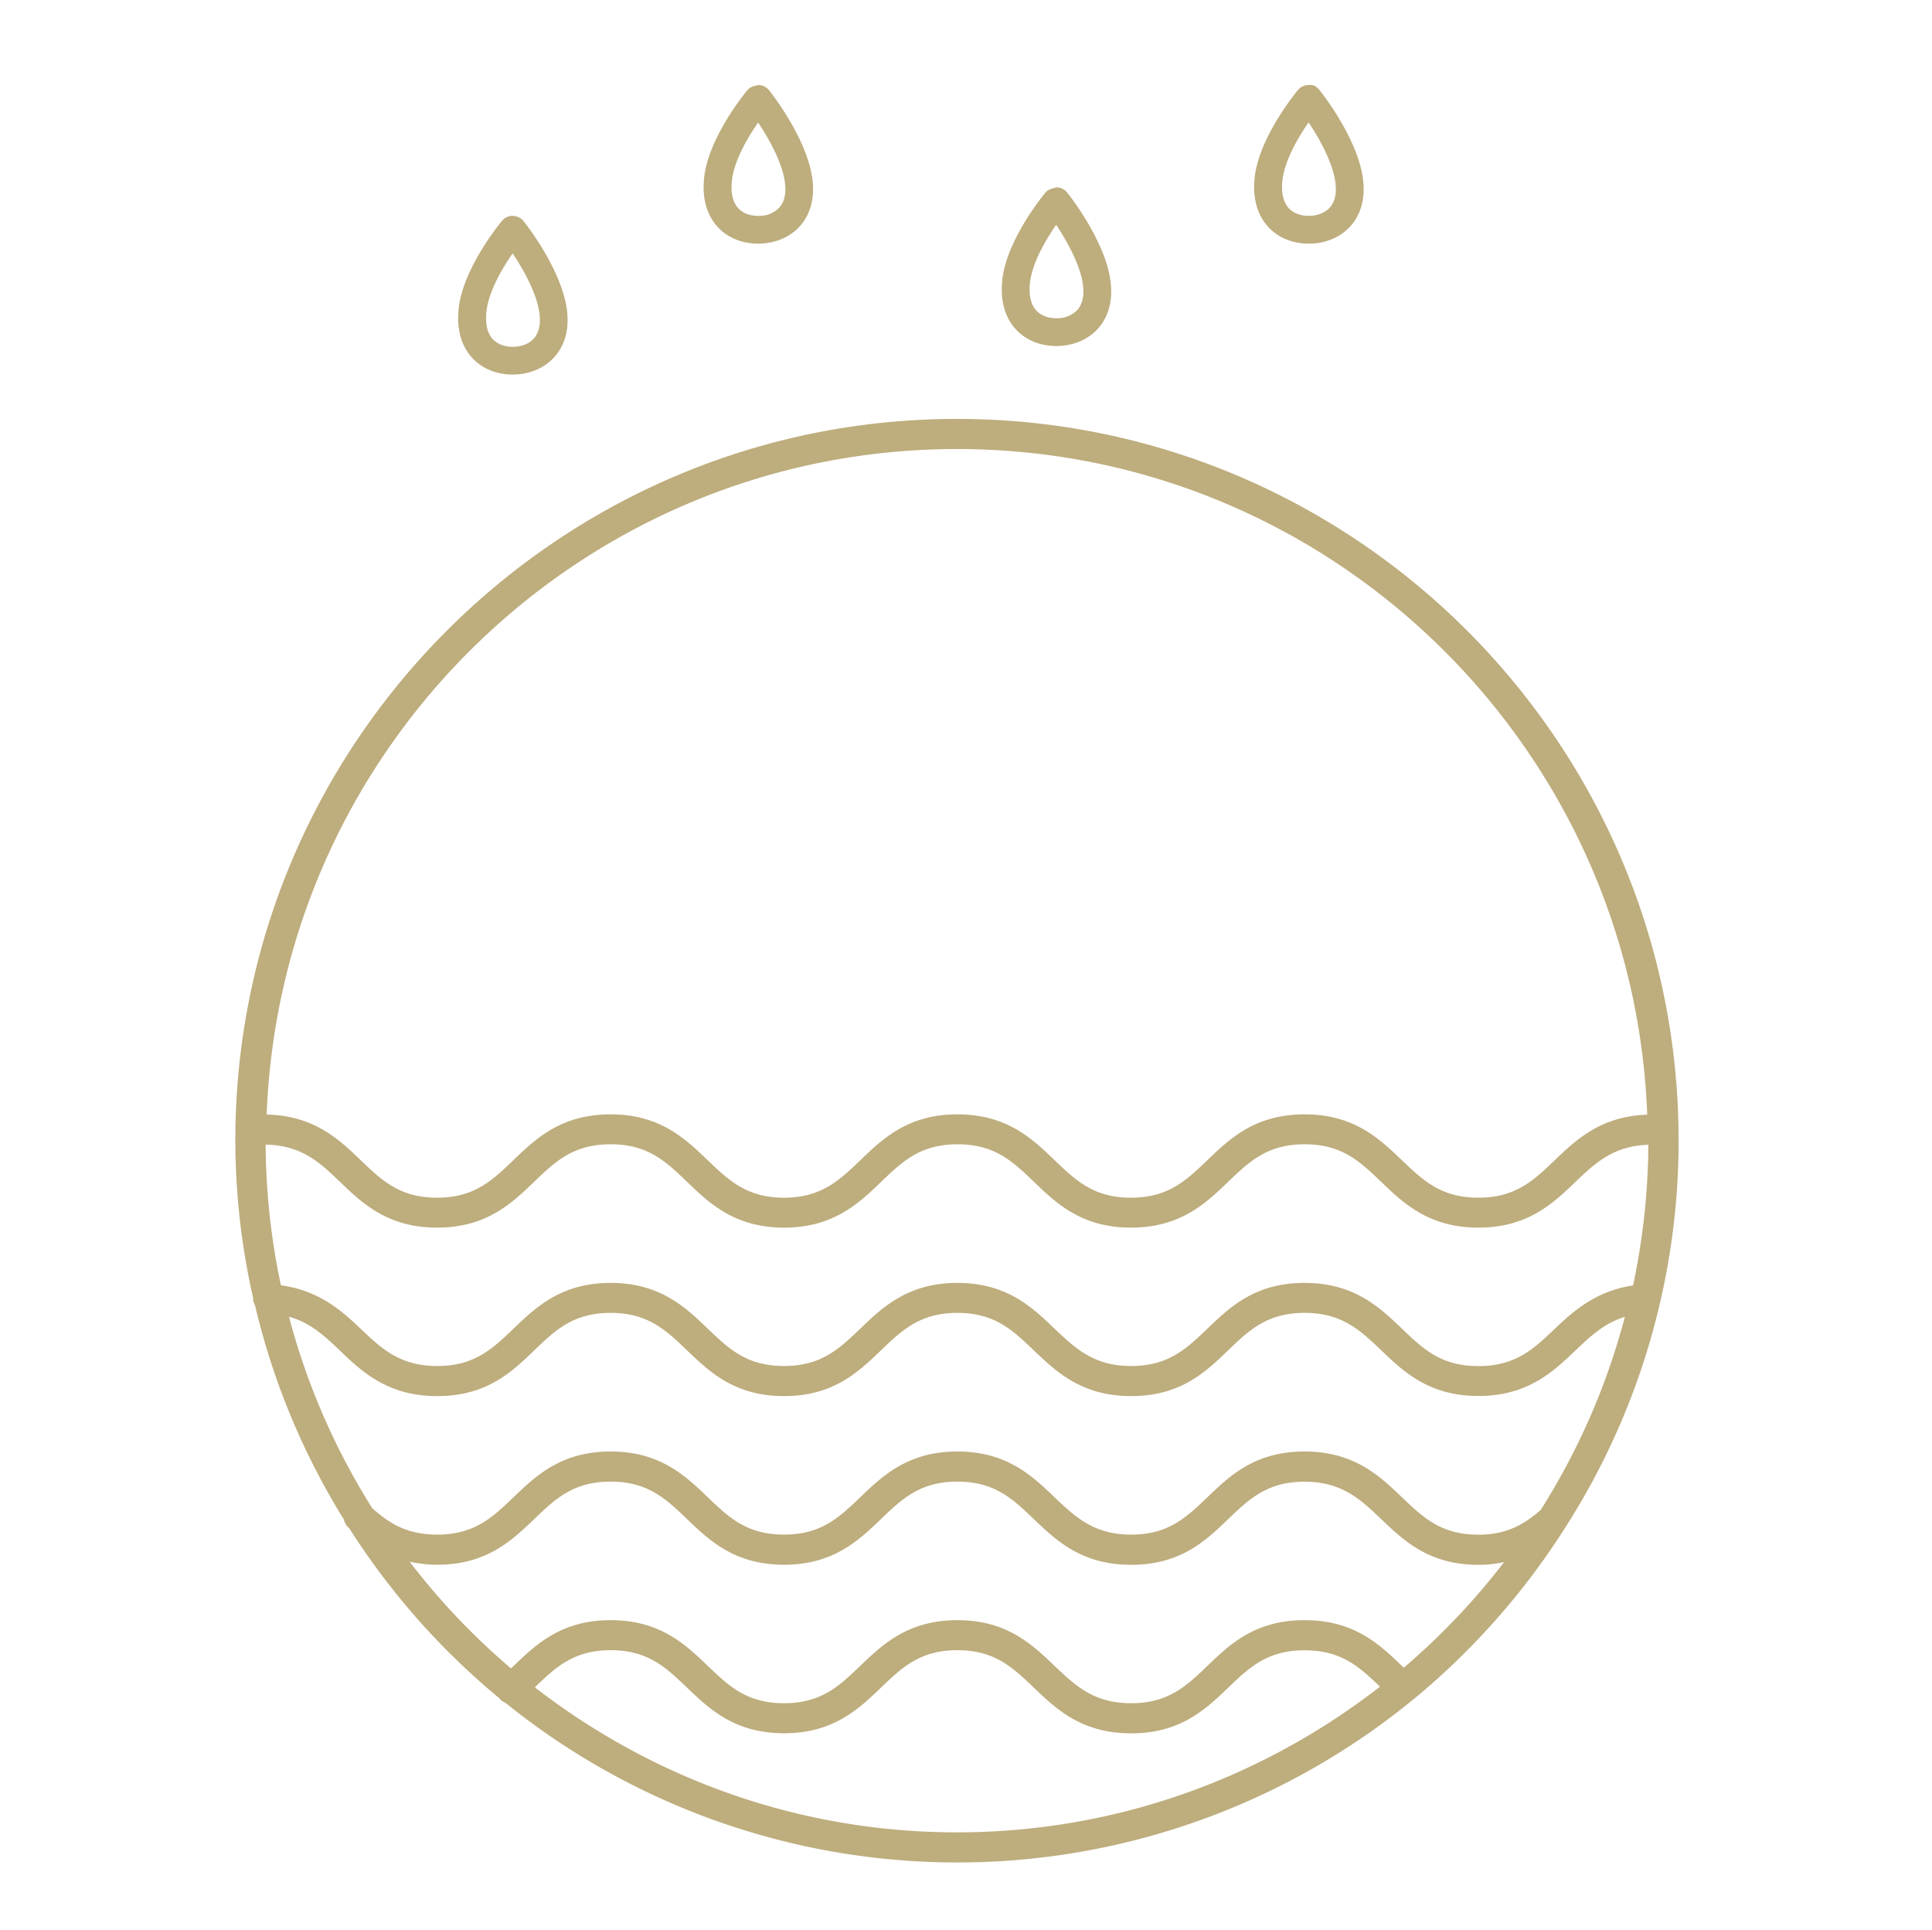 <?xml version="1.0" encoding="UTF-8"?> <svg xmlns="http://www.w3.org/2000/svg" viewBox="0 0 884.7 883.81"><defs><style>.cls-1{fill:#bead7d;}</style></defs><g id="Layer_1" data-name="Layer 1"><path class="cls-1" d="M438.22,191.8C256,191.8,107.76,340.05,107.76,522.26a329.66,329.66,0,0,0,8.14,72s0,.08,0,.11a6.51,6.51,0,0,0,.89,3.29,328.3,328.3,0,0,0,40.67,98,6.94,6.94,0,0,0,1.58,3.17,4.59,4.59,0,0,0,.54.54l.28.24a332.84,332.84,0,0,0,68.9,78c.07.09.09.2.16.29a6.89,6.89,0,0,0,2.54,1.73,329.37,329.37,0,0,0,416.25-2c.06-.06.15,0,.2-.1s0-.07.06-.09a333.14,333.14,0,0,0,68-76.81l.11-.09c.14-.12.1-.33.22-.45a328.23,328.23,0,0,0,52.37-177.82C768.68,340.05,620.44,191.8,438.22,191.8ZM705.5,691.36c-8.07,6.94-15.93,11.29-28.55,11.29-17.07,0-25.34-7.92-34.92-17.09-10.29-9.82-21.94-21-44.66-21s-34.22,11.12-44.47,20.94c-9.56,9.17-17.84,17.11-34.92,17.11s-25.51-8-35.13-17.14c-10.24-9.8-21.86-20.91-44.45-20.91s-34.23,11.12-44.47,20.94c-9.57,9.17-17.84,17.11-34.91,17.11s-25.36-7.94-34.92-17.11c-10.25-9.82-21.86-20.94-44.48-20.94s-34.22,11.12-44.47,20.94c-9.57,9.17-17.84,17.11-34.92,17.11-14.36,0-22.44-5.58-29.76-12.08a314.53,314.53,0,0,1-38.13-87.68c9.71,2.69,16.15,8.67,23.23,15.44,10.29,9.8,21.93,20.91,44.66,20.91s34.22-11.13,44.47-21c9.56-9.17,17.84-17.1,34.92-17.1s25.36,7.93,34.93,17.1c10.25,9.82,21.86,21,44.47,21s34.21-11.13,44.45-21c9.57-9.17,17.84-17.1,34.93-17.1s25.34,7.92,34.92,17.09c10.29,9.81,21.94,21,44.66,21s34.22-11.13,44.47-21c9.56-9.17,17.84-17.1,34.92-17.1s25.51,7.95,35.13,17.14c10.24,9.8,21.85,20.91,44.45,20.91s34.26-11.07,44.51-20.86c7-6.64,13.26-12.54,22.59-15.34A314.79,314.79,0,0,1,705.5,691.36Zm42.3-102.83c-16.89,2.54-27.11,11.53-35.85,19.88-9.6,9.15-17.88,17.05-35,17.05s-25.34-7.92-34.92-17.09c-10.29-9.82-21.94-21-44.66-21s-34.22,11.13-44.47,20.94c-9.56,9.17-17.84,17.11-34.92,17.11s-25.51-8-35.13-17.14c-10.24-9.8-21.86-20.91-44.45-20.91s-34.23,11.13-44.47,20.94c-9.57,9.17-17.84,17.11-34.91,17.11s-25.36-7.94-34.92-17.11c-10.25-9.81-21.86-20.94-44.48-20.94s-34.22,11.13-44.47,20.94c-9.57,9.17-17.84,17.11-34.92,17.11s-25.51-7.94-35.14-17.11c-8.84-8.43-19.15-17.48-36.45-19.85a316.42,316.42,0,0,1-7-64.4c16.39.31,24.63,8,34,17,10.25,9.84,21.86,21,44.49,21s34.25-11.16,44.49-21c9.59-9.21,17.86-17.16,35-17.16s25.36,7.95,34.95,17.16c10.25,9.84,21.86,21,44.49,21s34.24-11.16,44.49-21c9.58-9.21,17.86-17.16,34.94-17.16s25.36,7.95,34.94,17.16c10.25,9.84,21.86,21,44.48,21s34.28-11.16,44.52-21c9.59-9.21,17.88-17.16,35-17.16s25.41,7.95,35,17.16c10.26,9.85,21.89,21,44.54,21s34.28-11.15,44.54-21c9.24-8.86,17.46-16.38,33.31-16.95A317.17,317.17,0,0,1,747.8,588.53ZM438.22,205.59c170.58,0,309.73,135.69,316.07,304.75-21.15.73-32.43,11.36-42.34,20.86-9.6,9.2-17.9,17.16-35,17.16s-25.39-8-35-17.16c-10.26-9.84-21.89-21-44.56-21s-34.28,11.16-44.53,21c-9.58,9.2-17.87,17.16-35,17.16s-25.34-8-34.93-17.16c-10.25-9.84-21.86-21-44.49-21s-34.24,11.16-44.49,21c-9.58,9.2-17.86,17.16-34.94,17.16s-25.36-8-34.94-17.16c-10.25-9.84-21.86-21-44.5-21s-34.26,11.16-44.5,21c-9.59,9.2-17.86,17.16-34.95,17.16s-25.36-8-34.94-17.16c-10-9.62-21.41-20.43-43.06-20.91C128.52,341.25,267.65,205.59,438.22,205.59ZM244.92,772.53c9.48-9.13,17.78-17,34.7-17,17.09,0,25.36,7.93,34.93,17.1,10.25,9.8,21.86,20.93,44.47,20.93s34.21-11.11,44.45-20.93c9.57-9.17,17.84-17.1,34.93-17.1s25.34,7.92,34.92,17.07c10.29,9.83,21.94,21,44.66,21s34.22-11.13,44.47-20.93c9.56-9.17,17.84-17.1,34.92-17.1,16.93,0,25.18,7.68,34.55,16.66-53.61,41.64-120.72,66.7-193.7,66.7C365.42,838.93,298.47,814,244.92,772.53Zm397.9-9-.9-.84c-10.21-9.8-21.81-20.91-44.55-20.91s-34.22,11.12-44.47,20.92c-9.56,9.17-17.84,17.11-34.92,17.11s-25.51-8-35.13-17.14c-10.24-9.8-21.86-20.89-44.45-20.89s-34.23,11.12-44.47,20.92c-9.57,9.19-17.84,17.11-34.91,17.11s-25.36-7.94-34.92-17.11c-10.25-9.8-21.86-20.92-44.48-20.92s-34.29,11.2-44.56,21.09c-.35.34-.72.66-1.07,1A318.53,318.53,0,0,1,187.56,715a58.74,58.74,0,0,0,12.67,1.4c22.61,0,34.22-11.13,44.47-20.95,9.56-9.17,17.84-17.1,34.92-17.1s25.36,7.93,34.93,17.1c10.25,9.82,21.86,20.95,44.47,20.95s34.21-11.13,44.45-20.95c9.57-9.17,17.84-17.1,34.93-17.1s25.34,7.92,34.92,17.09c10.29,9.81,21.94,21,44.66,21s34.22-11.13,44.47-20.95c9.56-9.17,17.84-17.1,34.92-17.1s25.51,8,35.13,17.14c10.24,9.8,21.85,20.91,44.45,20.91a57.7,57.7,0,0,0,11.8-1.23A318.88,318.88,0,0,1,642.82,763.54Z"></path><path class="cls-1" d="M234.88,98.84a6.14,6.14,0,0,0-5,2.27c-.72.88-17.85,21.51-19.85,40.17-1.24,11.56,2.58,18.53,6,22.35,4.55,5.07,11.21,7.86,18.73,7.86,7.76,0,14.85-3.05,19.43-8.38,3.34-3.88,7-10.86,5.28-22.1-2.78-18.44-19-38.92-19.74-39.78A6.38,6.38,0,0,0,234.88,98.84Zm9.7,56c-2.15,2.51-5.72,3.95-9.77,3.95-2.24,0-6.41-.46-9.25-3.63-3.08-3.42-3.23-8.68-2.82-12.48,1-9.27,7.33-19.94,12-26.66,4.54,6.79,10.8,17.54,12.22,26.93C247.71,148.08,246.91,152.1,244.58,154.8Z"></path><path class="cls-1" d="M347.3,38.92c-2.15.51-3.74.81-5,2.27-.72.88-17.85,21.5-19.86,40.17-1.24,11.55,2.58,18.51,6,22.33,4.55,5.08,11.21,7.86,18.74,7.86,7.76,0,14.85-3,19.42-8.36,3.34-3.9,7-10.88,5.28-22.1-2.78-18.44-19-38.92-19.73-39.78A6.36,6.36,0,0,0,347.3,38.92Zm9.69,56a12.75,12.75,0,0,1-9.76,3.93c-2.24,0-6.42-.46-9.26-3.63-3.08-3.42-3.23-8.66-2.82-12.46,1-9.27,7.34-19.94,12-26.66,4.54,6.78,10.79,17.53,12.21,26.93C360.12,88.16,359.32,92.16,357,94.88Z"></path><path class="cls-1" d="M483.78,85.77c-1.26.4-3.73.81-4.95,2.27-.73.88-17.86,21.5-19.87,40.17-1.24,11.56,2.59,18.53,6,22.35,4.56,5.07,11.21,7.86,18.74,7.86,7.77,0,14.84-3,19.42-8.36,3.34-3.9,7-10.89,5.29-22.12-2.77-18.45-19-38.92-19.74-39.78A6.3,6.3,0,0,0,483.78,85.77Zm9.7,56a12.82,12.82,0,0,1-9.77,3.93c-2.24,0-6.42-.47-9.26-3.64-3.07-3.41-3.23-8.67-2.82-12.47,1-9.28,7.35-19.94,12-26.66,4.84,7.26,10.86,18,12.2,26.92C496.6,135,495.81,139,493.48,141.75Z"></path><path class="cls-1" d="M580.56,103.69c4.55,5.08,11.21,7.86,18.74,7.86,7.76,0,14.85-3,19.42-8.36,3.35-3.88,7-10.86,5.29-22.1-2.78-18.44-19-38.92-19.74-39.78-1.21-1.49-2.55-2.66-5-2.39a6.4,6.4,0,0,0-4.89,2.27c-.72.88-17.85,21.5-19.86,40.17C573.31,92.91,577.13,99.87,580.56,103.69Zm6.67-21c1-9.27,7.33-19.94,12-26.66C603.74,62.84,610,73.59,611.42,83c.77,5.17,0,9.17-2.36,11.89-2.15,2.51-5.7,3.93-9.76,3.93-2.24,0-6.42-.46-9.26-3.63C587,91.76,586.81,86.52,587.23,82.72Z"></path></g></svg> 